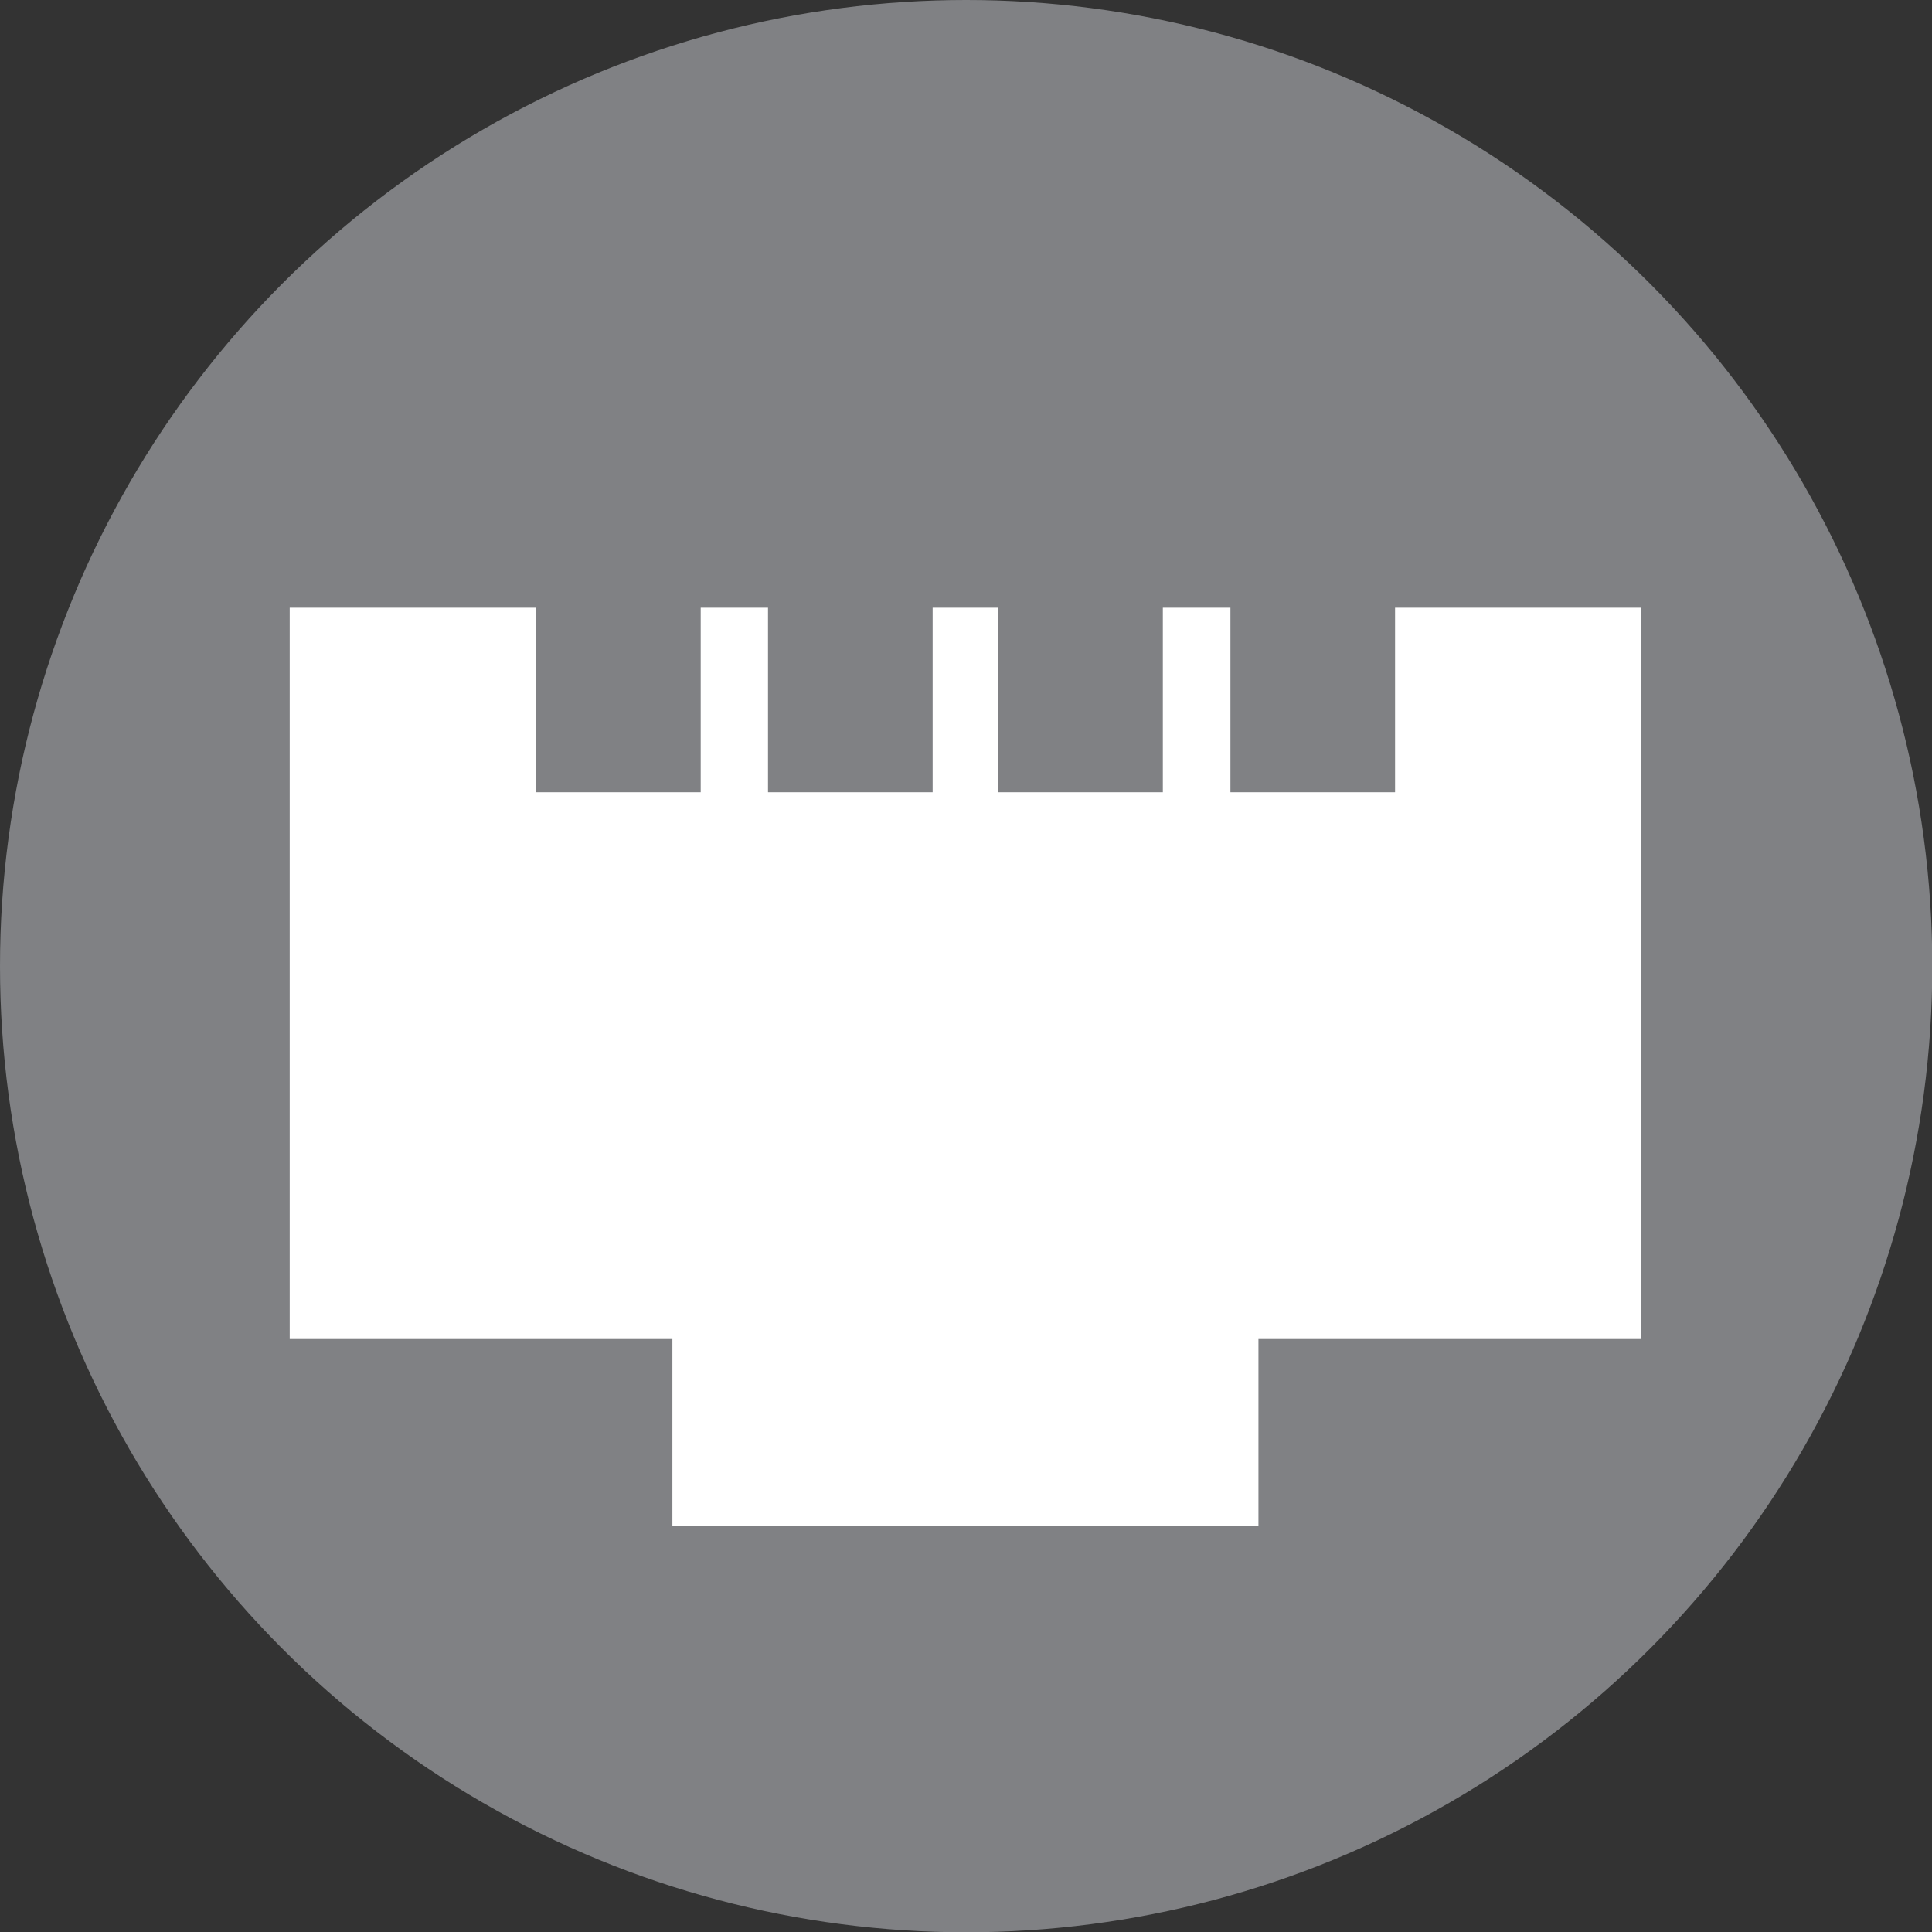 <svg imported-by="M21194" id="Layer_1" data-name="Layer 1" xmlns="http://www.w3.org/2000/svg" viewBox="0 0 66.89 66.89"><rect x="0" y="0" width="66.89" height="66.89" fill="#333333" stroke="none"/><defs><style>.cls-1{fill:#808184;}.cls-2{fill:#fff;}</style></defs><title>ethernet-gray</title><circle class="cls-1" cx="33.45" cy="33.45" r="33.45"/><polygon class="cls-2" points="48.3 21.04 48.3 27.43 42.6 27.43 42.6 21.04 40.26 21.04 40.26 27.43 34.56 27.43 34.56 21.04 32.29 21.04 32.29 27.43 26.59 27.43 26.59 21.04 24.26 21.04 24.26 27.43 18.56 27.43 18.56 21.04 10.03 21.04 10.03 46.36 23.28 46.36 23.28 52.84 43.57 52.84 43.57 46.36 56.82 46.36 56.82 21.04 48.3 21.04"/></svg>